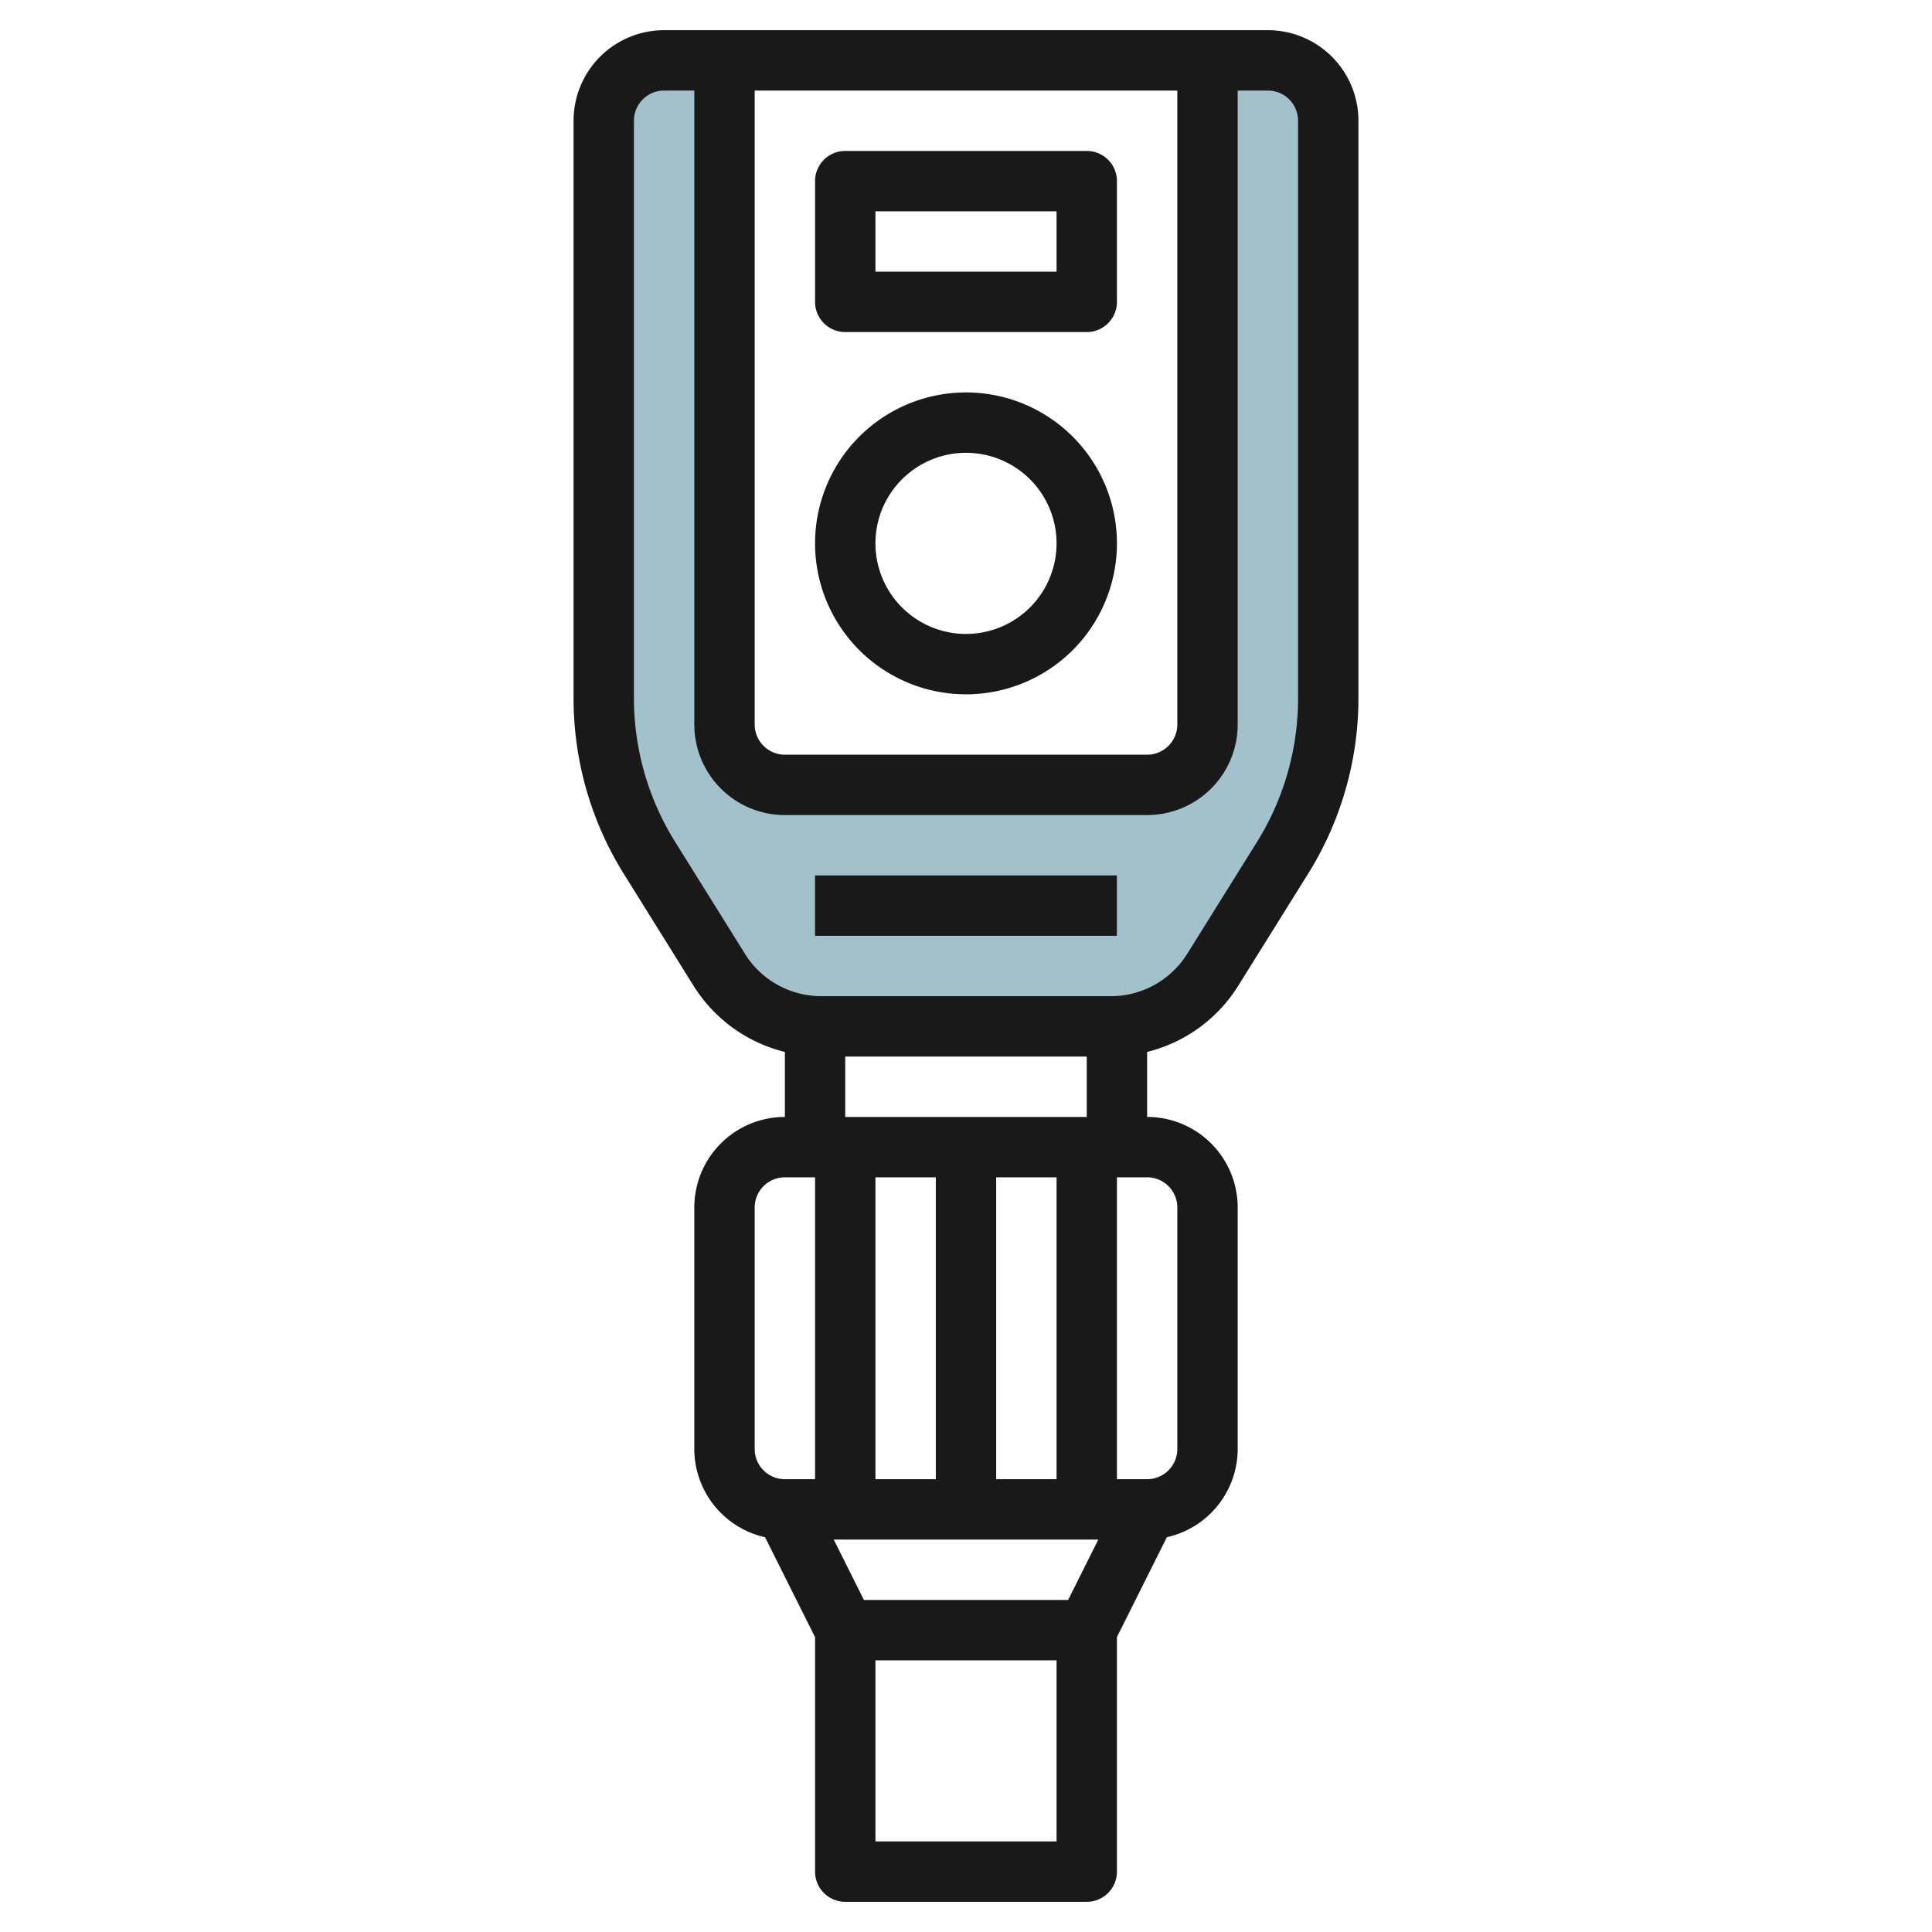 <svg id="Layer_3" height="512" viewBox="0 0 64 64" width="512" xmlns="http://www.w3.org/2000/svg" data-name="Layer 3"><path d="m42 2h-2v22a2 2 0 0 1 -2 2h-12a2 2 0 0 1 -2-2v-22h-2a2 2 0 0 0 -2 2v19.132a10 10 0 0 0 1.52 5.3l2.3 3.688a4 4 0 0 0 3.397 1.88h9.566a4 4 0 0 0 3.392-1.88l2.3-3.688a10 10 0 0 0 1.52-5.3v-19.132a2 2 0 0 0 -1.995-2z" fill="#a3c1ca"/><g fill="#191919"><path d="m41.022 32.649 2.3-3.688a10.985 10.985 0 0 0 1.678-5.83v-19.131a3 3 0 0 0 -3-3h-20a3 3 0 0 0 -3 3v19.131a10.992 10.992 0 0 0 1.672 5.83l2.3 3.689a4.963 4.963 0 0 0 3.028 2.197v2.153a3 3 0 0 0 -3 3v8a3 3 0 0 0 2.344 2.923l1.656 3.311v7.766a1 1 0 0 0 1 1h8a1 1 0 0 0 1-1v-7.77l1.654-3.308a3 3 0 0 0 2.346-2.922v-8a3 3 0 0 0 -3-3v-2.153a4.961 4.961 0 0 0 3.022-2.198zm-16.022-29.649h14v21a1 1 0 0 1 -1 1h-12a1 1 0 0 1 -1-1zm-.327 28.589-2.3-3.688a8.992 8.992 0 0 1 -1.373-4.77v-19.131a1 1 0 0 1 1-1h1v21a3 3 0 0 0 3 3h12a3 3 0 0 0 3-3v-21h1a1 1 0 0 1 1 1v19.131a8.995 8.995 0 0 1 -1.367 4.77l-2.3 3.688a2.984 2.984 0 0 1 -2.552 1.411h-9.565a2.983 2.983 0 0 1 -2.544-1.411zm3.327 3.411h8v2h-8zm.618 18-1-2h8.765l-1 2zm2.382-14v10h-2v-10zm2 10v-10h2v10zm-8-9a1 1 0 0 1 1-1h1v10h-1a1 1 0 0 1 -1-1zm4 21v-6h6v6zm10-21v8a1 1 0 0 1 -1 1h-1v-10h1a1 1 0 0 1 1 1z"/><path d="m28 11h8a1 1 0 0 0 1-1v-4a1 1 0 0 0 -1-1h-8a1 1 0 0 0 -1 1v4a1 1 0 0 0 1 1zm1-4h6v2h-6z"/><path d="m32 13a5 5 0 1 0 5 5 5 5 0 0 0 -5-5zm0 8a3 3 0 1 1 3-3 3 3 0 0 1 -3 3z"/><path d="m26.999 29h9.999v2h-9.999z"/></g></svg>